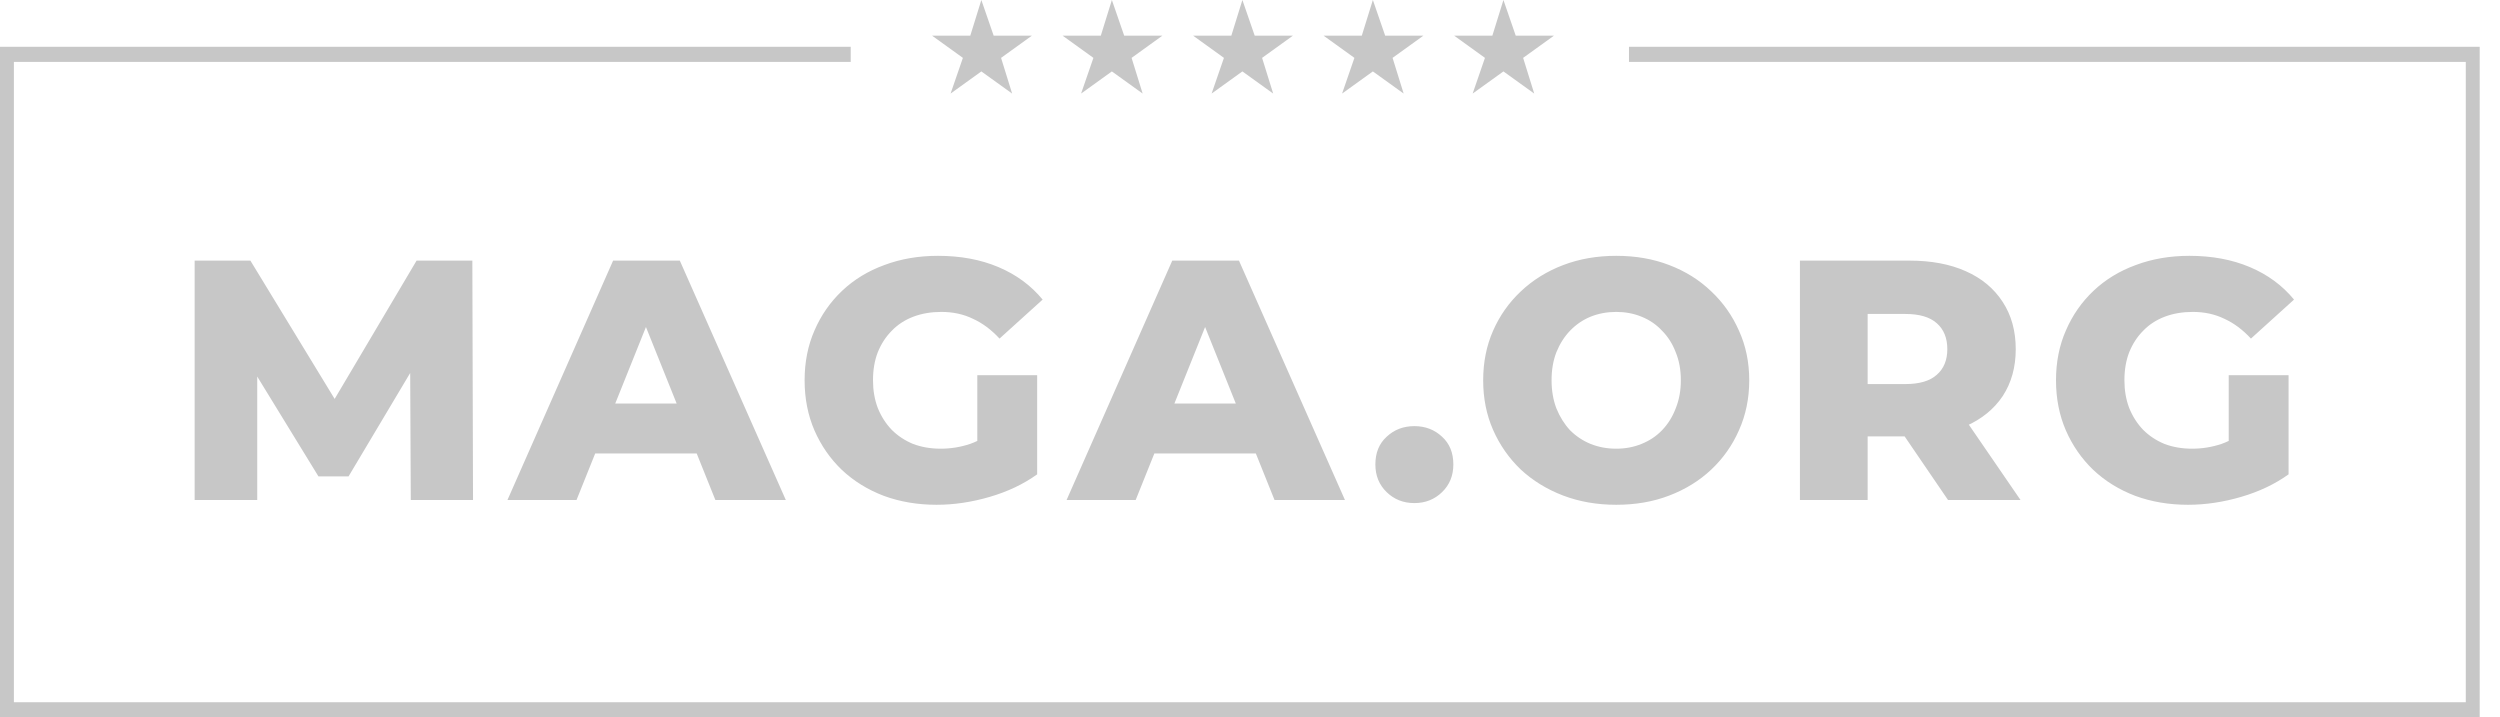 <?xml version="1.0" encoding="UTF-8"?>
<svg width="115" height="33" viewBox="0 0 115 33" fill="none" xmlns="http://www.w3.org/2000/svg">
<path d="M39.133 2.848H0.639V32.303H113.426V2.848H74.933V2.152H114.066V32.999H0V2.152H39.133V2.848Z" fill="#C7C7C7"/>
<path d="M8.954 23V11.988H11.518L16.08 19.476H14.727L19.163 11.988H21.728L21.759 23H18.896L18.865 16.346H19.352L16.033 21.915H14.649L11.235 16.346H11.833V23H8.954ZM23.343 23L28.203 11.988H31.271L36.148 23H32.907L29.1 13.514H30.327L26.52 23H23.343ZM26.001 20.86L26.803 18.564H32.184L32.986 20.86H26.001ZM43.084 23.22C42.213 23.22 41.406 23.084 40.661 22.811C39.917 22.528 39.272 22.13 38.726 21.616C38.191 21.102 37.772 20.499 37.468 19.806C37.164 19.104 37.012 18.333 37.012 17.494C37.012 16.655 37.164 15.889 37.468 15.197C37.772 14.495 38.197 13.886 38.742 13.372C39.287 12.858 39.932 12.465 40.677 12.193C41.432 11.909 42.255 11.768 43.147 11.768C44.185 11.768 45.113 11.941 45.931 12.287C46.749 12.633 47.426 13.131 47.961 13.781L45.978 15.575C45.601 15.166 45.192 14.862 44.751 14.662C44.321 14.453 43.839 14.348 43.304 14.348C42.832 14.348 42.402 14.421 42.014 14.568C41.626 14.715 41.296 14.93 41.023 15.213C40.75 15.486 40.535 15.816 40.378 16.204C40.231 16.582 40.158 17.012 40.158 17.494C40.158 17.956 40.231 18.38 40.378 18.768C40.535 19.156 40.75 19.492 41.023 19.775C41.296 20.048 41.621 20.263 41.998 20.42C42.386 20.567 42.811 20.64 43.273 20.64C43.734 20.64 44.185 20.567 44.626 20.42C45.066 20.263 45.512 20.001 45.963 19.634L47.709 21.82C47.08 22.271 46.351 22.617 45.522 22.858C44.694 23.1 43.881 23.22 43.084 23.22ZM44.956 21.411V17.258H47.709V21.82L44.956 21.411ZM49.063 23L53.924 11.988H56.992L61.868 23H58.628L54.821 13.514H56.048L52.241 23H49.063ZM51.722 20.86L52.524 18.564H57.904L58.706 20.86H51.722ZM65.061 23.142C64.557 23.142 64.132 22.974 63.786 22.638C63.44 22.303 63.267 21.878 63.267 21.364C63.267 20.829 63.44 20.404 63.786 20.09C64.132 19.765 64.557 19.602 65.061 19.602C65.564 19.602 65.989 19.765 66.335 20.09C66.681 20.404 66.854 20.829 66.854 21.364C66.854 21.878 66.681 22.303 66.335 22.638C65.989 22.974 65.564 23.142 65.061 23.142ZM74.346 23.22C73.465 23.22 72.652 23.079 71.907 22.796C71.163 22.512 70.512 22.114 69.957 21.6C69.411 21.076 68.986 20.467 68.682 19.775C68.378 19.083 68.226 18.323 68.226 17.494C68.226 16.666 68.378 15.905 68.682 15.213C68.986 14.521 69.411 13.918 69.957 13.404C70.512 12.88 71.163 12.476 71.907 12.193C72.652 11.909 73.465 11.768 74.346 11.768C75.237 11.768 76.05 11.909 76.784 12.193C77.528 12.476 78.174 12.88 78.719 13.404C79.264 13.918 79.689 14.521 79.993 15.213C80.308 15.905 80.465 16.666 80.465 17.494C80.465 18.323 80.308 19.088 79.993 19.791C79.689 20.483 79.264 21.086 78.719 21.6C78.174 22.114 77.528 22.512 76.784 22.796C76.05 23.079 75.237 23.22 74.346 23.22ZM74.346 20.64C74.765 20.64 75.153 20.567 75.51 20.42C75.877 20.273 76.191 20.064 76.454 19.791C76.726 19.508 76.936 19.172 77.083 18.784C77.24 18.396 77.319 17.966 77.319 17.494C77.319 17.012 77.24 16.582 77.083 16.204C76.936 15.816 76.726 15.486 76.454 15.213C76.191 14.93 75.877 14.715 75.51 14.568C75.153 14.421 74.765 14.348 74.346 14.348C73.926 14.348 73.533 14.421 73.166 14.568C72.809 14.715 72.495 14.93 72.222 15.213C71.96 15.486 71.75 15.816 71.593 16.204C71.446 16.582 71.372 17.012 71.372 17.494C71.372 17.966 71.446 18.396 71.593 18.784C71.75 19.172 71.96 19.508 72.222 19.791C72.495 20.064 72.809 20.273 73.166 20.42C73.533 20.567 73.926 20.64 74.346 20.64ZM82.797 23V11.988H87.831C88.838 11.988 89.703 12.151 90.427 12.476C91.161 12.801 91.727 13.273 92.126 13.892C92.524 14.5 92.724 15.223 92.724 16.062C92.724 16.891 92.524 17.609 92.126 18.218C91.727 18.816 91.161 19.277 90.427 19.602C89.703 19.917 88.838 20.074 87.831 20.074H84.528L85.912 18.768V23H82.797ZM89.609 23L86.872 18.988H90.191L92.944 23H89.609ZM85.912 19.099L84.528 17.667H87.642C88.293 17.667 88.775 17.526 89.09 17.242C89.415 16.959 89.577 16.566 89.577 16.062C89.577 15.549 89.415 15.15 89.09 14.867C88.775 14.584 88.293 14.442 87.642 14.442H84.528L85.912 13.011V19.099ZM100.649 23.22C99.778 23.22 98.971 23.084 98.226 22.811C97.481 22.528 96.837 22.13 96.291 21.616C95.756 21.102 95.337 20.499 95.033 19.806C94.728 19.104 94.576 18.333 94.576 17.494C94.576 16.655 94.728 15.889 95.033 15.197C95.337 14.495 95.762 13.886 96.307 13.372C96.852 12.858 97.497 12.465 98.242 12.193C98.997 11.909 99.82 11.768 100.712 11.768C101.75 11.768 102.678 11.941 103.496 12.287C104.314 12.633 104.991 13.131 105.525 13.781L103.543 15.575C103.166 15.166 102.757 14.862 102.316 14.662C101.886 14.453 101.404 14.348 100.869 14.348C100.397 14.348 99.967 14.421 99.579 14.568C99.191 14.715 98.861 14.93 98.588 15.213C98.315 15.486 98.1 15.816 97.943 16.204C97.796 16.582 97.723 17.012 97.723 17.494C97.723 17.956 97.796 18.38 97.943 18.768C98.1 19.156 98.315 19.492 98.588 19.775C98.861 20.048 99.186 20.263 99.563 20.42C99.951 20.567 100.376 20.64 100.838 20.64C101.299 20.64 101.75 20.567 102.19 20.42C102.631 20.263 103.077 20.001 103.528 19.634L105.274 21.82C104.645 22.271 103.916 22.617 103.087 22.858C102.259 23.1 101.446 23.22 100.649 23.22ZM102.521 21.411V17.258H105.274V21.82L102.521 21.411Z" fill="#C7C7C7"/>
<path d="M57.717 1.642L57.15 0L56.641 1.642H54.885L56.301 2.662L55.734 4.304L57.15 3.285L58.566 4.304L58.056 2.662L59.472 1.642H57.717Z" fill="#C7C7C7"/>
<path d="M45.709 1.642L45.142 0L44.633 1.642H42.877L44.293 2.662L43.727 4.304L45.142 3.285L46.558 4.304L46.049 2.662L47.465 1.642H45.709Z" fill="#C7C7C7"/>
<path d="M51.713 1.642L51.146 0L50.637 1.642H48.881L50.297 2.662L49.73 4.304L51.146 3.285L52.562 4.304L52.053 2.662L53.468 1.642H51.713Z" fill="#C7C7C7"/>
<path d="M71.48 1.642H69.724L69.158 0L68.648 1.642H66.893L68.308 2.662L67.742 4.304L69.158 3.285L70.574 4.304L70.064 2.662L71.48 1.642Z" fill="#C7C7C7"/>
<path d="M63.718 1.642L63.152 0L62.642 1.642H60.887L62.303 2.662L61.736 4.304L63.152 3.285L64.568 4.304L64.058 2.662L65.474 1.642H63.718Z" fill="#C7C7C7"/>
</svg> 